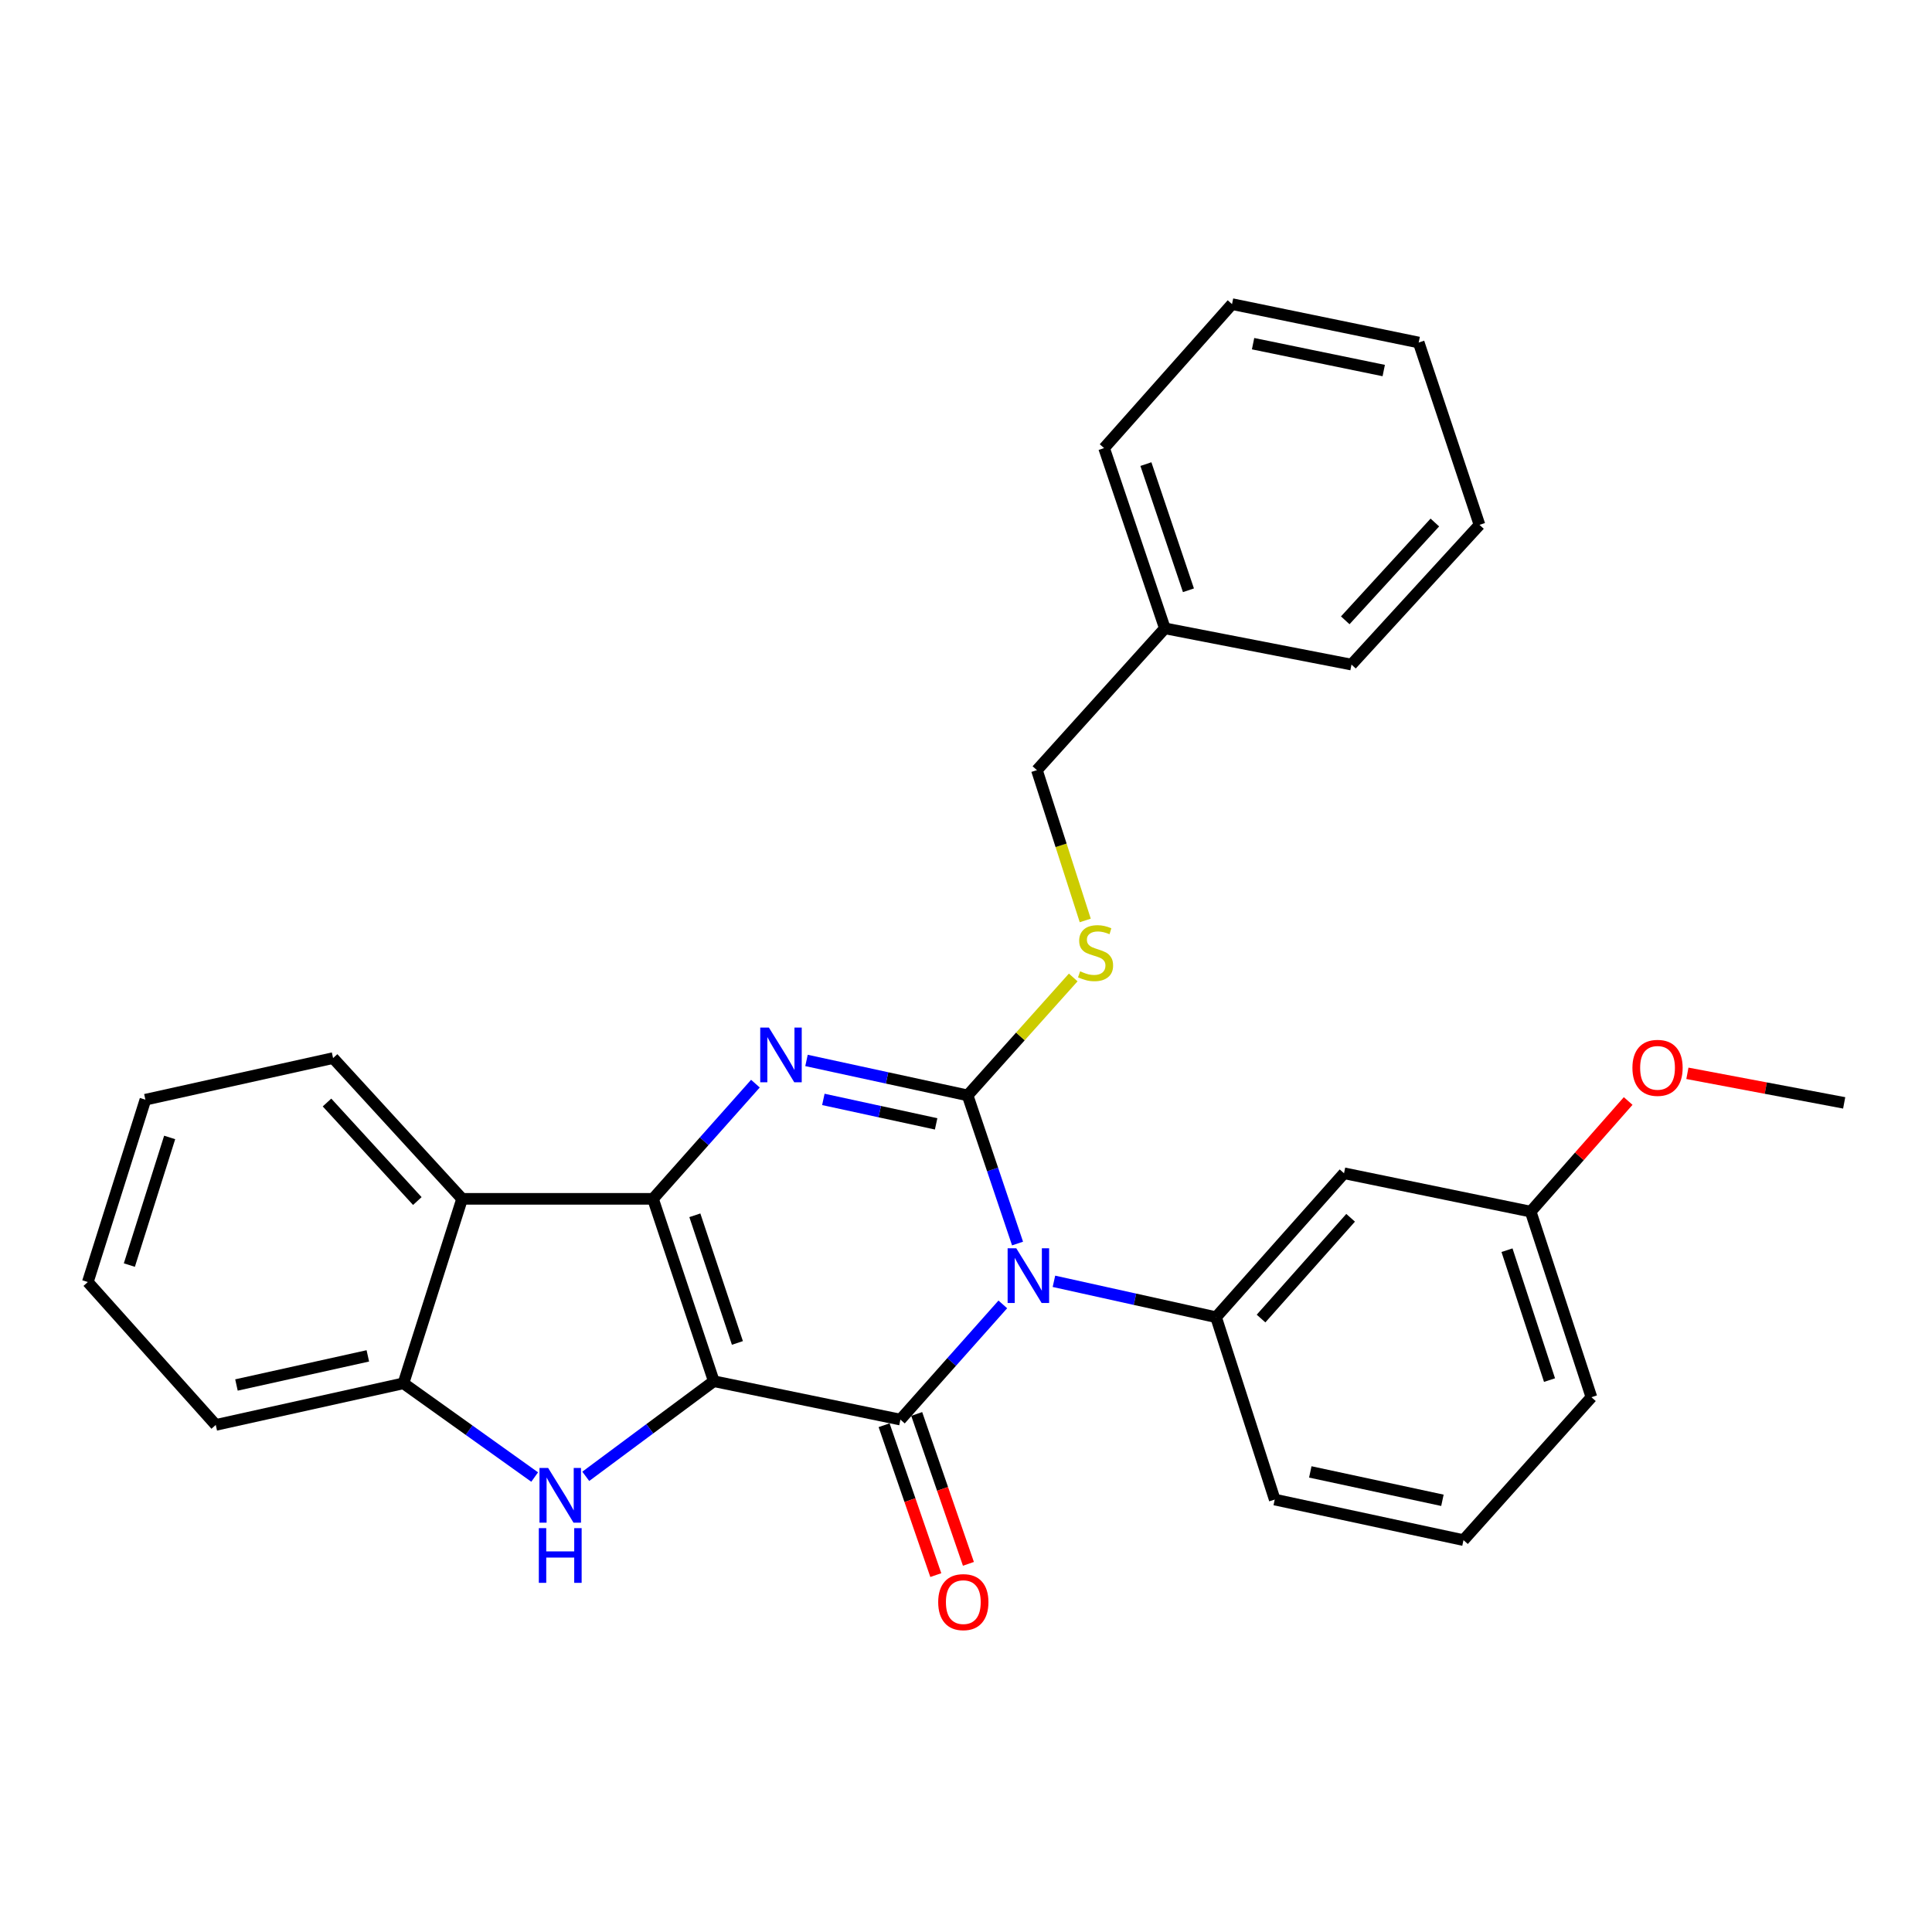 <?xml version='1.0' encoding='iso-8859-1'?>
<svg version='1.1' baseProfile='full'
              xmlns='http://www.w3.org/2000/svg'
                      xmlns:rdkit='http://www.rdkit.org/xml'
                      xmlns:xlink='http://www.w3.org/1999/xlink'
                  xml:space='preserve'
width='1000px' height='1000px' viewBox='0 0 1000 1000'>
<!-- END OF HEADER -->
<rect style='opacity:1.0;fill:#FFFFFF;stroke:none' width='1000' height='1000' x='0' y='0'> </rect>
<path class='bond-1' d='M 369.459,714.913 L 337.988,620.518' style='fill:none;fill-rule:evenodd;stroke:#000000;stroke-width:6px;stroke-linecap:butt;stroke-linejoin:miter;stroke-opacity:1' />
<path class='bond-1' d='M 381.681,695.105 L 359.651,629.028' style='fill:none;fill-rule:evenodd;stroke:#000000;stroke-width:6px;stroke-linecap:butt;stroke-linejoin:miter;stroke-opacity:1' />
<path class='bond-2' d='M 369.459,714.913 L 466.048,734.777' style='fill:none;fill-rule:evenodd;stroke:#000000;stroke-width:6px;stroke-linecap:butt;stroke-linejoin:miter;stroke-opacity:1' />
<path class='bond-5' d='M 369.459,714.913 L 336.326,739.531' style='fill:none;fill-rule:evenodd;stroke:#000000;stroke-width:6px;stroke-linecap:butt;stroke-linejoin:miter;stroke-opacity:1' />
<path class='bond-5' d='M 336.326,739.531 L 303.192,764.149' style='fill:none;fill-rule:evenodd;stroke:#0000FF;stroke-width:6px;stroke-linecap:butt;stroke-linejoin:miter;stroke-opacity:1' />
<path class='bond-0' d='M 519.053,675.157 L 492.55,704.967' style='fill:none;fill-rule:evenodd;stroke:#0000FF;stroke-width:6px;stroke-linecap:butt;stroke-linejoin:miter;stroke-opacity:1' />
<path class='bond-0' d='M 492.55,704.967 L 466.048,734.777' style='fill:none;fill-rule:evenodd;stroke:#000000;stroke-width:6px;stroke-linecap:butt;stroke-linejoin:miter;stroke-opacity:1' />
<path class='bond-3' d='M 526.682,643.653 L 513.758,605.311' style='fill:none;fill-rule:evenodd;stroke:#0000FF;stroke-width:6px;stroke-linecap:butt;stroke-linejoin:miter;stroke-opacity:1' />
<path class='bond-3' d='M 513.758,605.311 L 500.833,566.97' style='fill:none;fill-rule:evenodd;stroke:#000000;stroke-width:6px;stroke-linecap:butt;stroke-linejoin:miter;stroke-opacity:1' />
<path class='bond-7' d='M 545.513,663.203 L 587.471,672.494' style='fill:none;fill-rule:evenodd;stroke:#0000FF;stroke-width:6px;stroke-linecap:butt;stroke-linejoin:miter;stroke-opacity:1' />
<path class='bond-7' d='M 587.471,672.494 L 629.429,681.784' style='fill:none;fill-rule:evenodd;stroke:#000000;stroke-width:6px;stroke-linecap:butt;stroke-linejoin:miter;stroke-opacity:1' />
<path class='bond-4' d='M 337.988,620.518 L 364.495,590.707' style='fill:none;fill-rule:evenodd;stroke:#000000;stroke-width:6px;stroke-linecap:butt;stroke-linejoin:miter;stroke-opacity:1' />
<path class='bond-4' d='M 364.495,590.707 L 391.003,560.896' style='fill:none;fill-rule:evenodd;stroke:#0000FF;stroke-width:6px;stroke-linecap:butt;stroke-linejoin:miter;stroke-opacity:1' />
<path class='bond-6' d='M 337.988,620.518 L 239.187,620.518' style='fill:none;fill-rule:evenodd;stroke:#000000;stroke-width:6px;stroke-linecap:butt;stroke-linejoin:miter;stroke-opacity:1' />
<path class='bond-11' d='M 457.606,737.689 L 470.987,776.478' style='fill:none;fill-rule:evenodd;stroke:#000000;stroke-width:6px;stroke-linecap:butt;stroke-linejoin:miter;stroke-opacity:1' />
<path class='bond-11' d='M 470.987,776.478 L 484.368,815.268' style='fill:none;fill-rule:evenodd;stroke:#FF0000;stroke-width:6px;stroke-linecap:butt;stroke-linejoin:miter;stroke-opacity:1' />
<path class='bond-11' d='M 474.489,731.865 L 487.87,770.654' style='fill:none;fill-rule:evenodd;stroke:#000000;stroke-width:6px;stroke-linecap:butt;stroke-linejoin:miter;stroke-opacity:1' />
<path class='bond-11' d='M 487.87,770.654 L 501.251,809.444' style='fill:none;fill-rule:evenodd;stroke:#FF0000;stroke-width:6px;stroke-linecap:butt;stroke-linejoin:miter;stroke-opacity:1' />
<path class='bond-9' d='M 500.833,566.97 L 528.166,536.451' style='fill:none;fill-rule:evenodd;stroke:#000000;stroke-width:6px;stroke-linecap:butt;stroke-linejoin:miter;stroke-opacity:1' />
<path class='bond-9' d='M 528.166,536.451 L 555.499,505.932' style='fill:none;fill-rule:evenodd;stroke:#CCCC00;stroke-width:6px;stroke-linecap:butt;stroke-linejoin:miter;stroke-opacity:1' />
<path class='bond-30' d='M 500.833,566.97 L 459.14,557.925' style='fill:none;fill-rule:evenodd;stroke:#000000;stroke-width:6px;stroke-linecap:butt;stroke-linejoin:miter;stroke-opacity:1' />
<path class='bond-30' d='M 459.14,557.925 L 417.446,548.881' style='fill:none;fill-rule:evenodd;stroke:#0000FF;stroke-width:6px;stroke-linecap:butt;stroke-linejoin:miter;stroke-opacity:1' />
<path class='bond-30' d='M 484.539,581.71 L 455.354,575.379' style='fill:none;fill-rule:evenodd;stroke:#000000;stroke-width:6px;stroke-linecap:butt;stroke-linejoin:miter;stroke-opacity:1' />
<path class='bond-30' d='M 455.354,575.379 L 426.168,569.048' style='fill:none;fill-rule:evenodd;stroke:#0000FF;stroke-width:6px;stroke-linecap:butt;stroke-linejoin:miter;stroke-opacity:1' />
<path class='bond-8' d='M 276.743,764.515 L 242.785,740.26' style='fill:none;fill-rule:evenodd;stroke:#0000FF;stroke-width:6px;stroke-linecap:butt;stroke-linejoin:miter;stroke-opacity:1' />
<path class='bond-8' d='M 242.785,740.26 L 208.826,716.005' style='fill:none;fill-rule:evenodd;stroke:#000000;stroke-width:6px;stroke-linecap:butt;stroke-linejoin:miter;stroke-opacity:1' />
<path class='bond-15' d='M 239.187,620.518 L 172.403,547.662' style='fill:none;fill-rule:evenodd;stroke:#000000;stroke-width:6px;stroke-linecap:butt;stroke-linejoin:miter;stroke-opacity:1' />
<path class='bond-15' d='M 216.004,621.657 L 169.256,570.658' style='fill:none;fill-rule:evenodd;stroke:#000000;stroke-width:6px;stroke-linecap:butt;stroke-linejoin:miter;stroke-opacity:1' />
<path class='bond-29' d='M 239.187,620.518 L 208.826,716.005' style='fill:none;fill-rule:evenodd;stroke:#000000;stroke-width:6px;stroke-linecap:butt;stroke-linejoin:miter;stroke-opacity:1' />
<path class='bond-10' d='M 629.429,681.784 L 695.667,607.282' style='fill:none;fill-rule:evenodd;stroke:#000000;stroke-width:6px;stroke-linecap:butt;stroke-linejoin:miter;stroke-opacity:1' />
<path class='bond-10' d='M 652.712,682.475 L 699.078,630.324' style='fill:none;fill-rule:evenodd;stroke:#000000;stroke-width:6px;stroke-linecap:butt;stroke-linejoin:miter;stroke-opacity:1' />
<path class='bond-14' d='M 629.429,681.784 L 659.8,776.17' style='fill:none;fill-rule:evenodd;stroke:#000000;stroke-width:6px;stroke-linecap:butt;stroke-linejoin:miter;stroke-opacity:1' />
<path class='bond-18' d='M 208.826,716.005 L 111.682,737.535' style='fill:none;fill-rule:evenodd;stroke:#000000;stroke-width:6px;stroke-linecap:butt;stroke-linejoin:miter;stroke-opacity:1' />
<path class='bond-18' d='M 190.39,701.798 L 122.389,716.869' style='fill:none;fill-rule:evenodd;stroke:#000000;stroke-width:6px;stroke-linecap:butt;stroke-linejoin:miter;stroke-opacity:1' />
<path class='bond-13' d='M 561.722,476.424 L 549.211,437.526' style='fill:none;fill-rule:evenodd;stroke:#CCCC00;stroke-width:6px;stroke-linecap:butt;stroke-linejoin:miter;stroke-opacity:1' />
<path class='bond-13' d='M 549.211,437.526 L 536.701,398.627' style='fill:none;fill-rule:evenodd;stroke:#000000;stroke-width:6px;stroke-linecap:butt;stroke-linejoin:miter;stroke-opacity:1' />
<path class='bond-12' d='M 695.667,607.282 L 792.275,627.135' style='fill:none;fill-rule:evenodd;stroke:#000000;stroke-width:6px;stroke-linecap:butt;stroke-linejoin:miter;stroke-opacity:1' />
<path class='bond-17' d='M 792.275,627.135 L 817.508,598.506' style='fill:none;fill-rule:evenodd;stroke:#000000;stroke-width:6px;stroke-linecap:butt;stroke-linejoin:miter;stroke-opacity:1' />
<path class='bond-17' d='M 817.508,598.506 L 842.741,569.876' style='fill:none;fill-rule:evenodd;stroke:#FF0000;stroke-width:6px;stroke-linecap:butt;stroke-linejoin:miter;stroke-opacity:1' />
<path class='bond-32' d='M 792.275,627.135 L 823.717,723.188' style='fill:none;fill-rule:evenodd;stroke:#000000;stroke-width:6px;stroke-linecap:butt;stroke-linejoin:miter;stroke-opacity:1' />
<path class='bond-32' d='M 780.018,647.099 L 802.028,714.336' style='fill:none;fill-rule:evenodd;stroke:#000000;stroke-width:6px;stroke-linecap:butt;stroke-linejoin:miter;stroke-opacity:1' />
<path class='bond-16' d='M 536.701,398.627 L 602.928,325.226' style='fill:none;fill-rule:evenodd;stroke:#000000;stroke-width:6px;stroke-linecap:butt;stroke-linejoin:miter;stroke-opacity:1' />
<path class='bond-19' d='M 659.8,776.17 L 757.499,797.165' style='fill:none;fill-rule:evenodd;stroke:#000000;stroke-width:6px;stroke-linecap:butt;stroke-linejoin:miter;stroke-opacity:1' />
<path class='bond-19' d='M 678.207,761.859 L 746.596,776.555' style='fill:none;fill-rule:evenodd;stroke:#000000;stroke-width:6px;stroke-linecap:butt;stroke-linejoin:miter;stroke-opacity:1' />
<path class='bond-24' d='M 172.403,547.662 L 75.26,569.202' style='fill:none;fill-rule:evenodd;stroke:#000000;stroke-width:6px;stroke-linecap:butt;stroke-linejoin:miter;stroke-opacity:1' />
<path class='bond-21' d='M 602.928,325.226 L 571.476,231.932' style='fill:none;fill-rule:evenodd;stroke:#000000;stroke-width:6px;stroke-linecap:butt;stroke-linejoin:miter;stroke-opacity:1' />
<path class='bond-21' d='M 615.134,305.527 L 593.117,240.221' style='fill:none;fill-rule:evenodd;stroke:#000000;stroke-width:6px;stroke-linecap:butt;stroke-linejoin:miter;stroke-opacity:1' />
<path class='bond-22' d='M 602.928,325.226 L 699.527,343.988' style='fill:none;fill-rule:evenodd;stroke:#000000;stroke-width:6px;stroke-linecap:butt;stroke-linejoin:miter;stroke-opacity:1' />
<path class='bond-23' d='M 873.395,555.548 L 913.97,563.198' style='fill:none;fill-rule:evenodd;stroke:#FF0000;stroke-width:6px;stroke-linecap:butt;stroke-linejoin:miter;stroke-opacity:1' />
<path class='bond-23' d='M 913.97,563.198 L 954.545,570.849' style='fill:none;fill-rule:evenodd;stroke:#000000;stroke-width:6px;stroke-linecap:butt;stroke-linejoin:miter;stroke-opacity:1' />
<path class='bond-25' d='M 111.682,737.535 L 45.455,663.578' style='fill:none;fill-rule:evenodd;stroke:#000000;stroke-width:6px;stroke-linecap:butt;stroke-linejoin:miter;stroke-opacity:1' />
<path class='bond-20' d='M 757.499,797.165 L 823.717,723.188' style='fill:none;fill-rule:evenodd;stroke:#000000;stroke-width:6px;stroke-linecap:butt;stroke-linejoin:miter;stroke-opacity:1' />
<path class='bond-26' d='M 571.476,231.932 L 637.694,157.41' style='fill:none;fill-rule:evenodd;stroke:#000000;stroke-width:6px;stroke-linecap:butt;stroke-linejoin:miter;stroke-opacity:1' />
<path class='bond-27' d='M 699.527,343.988 L 765.784,271.669' style='fill:none;fill-rule:evenodd;stroke:#000000;stroke-width:6px;stroke-linecap:butt;stroke-linejoin:miter;stroke-opacity:1' />
<path class='bond-27' d='M 696.297,321.076 L 742.677,270.452' style='fill:none;fill-rule:evenodd;stroke:#000000;stroke-width:6px;stroke-linecap:butt;stroke-linejoin:miter;stroke-opacity:1' />
<path class='bond-31' d='M 75.26,569.202 L 45.455,663.578' style='fill:none;fill-rule:evenodd;stroke:#000000;stroke-width:6px;stroke-linecap:butt;stroke-linejoin:miter;stroke-opacity:1' />
<path class='bond-31' d='M 87.819,588.737 L 66.955,654.8' style='fill:none;fill-rule:evenodd;stroke:#000000;stroke-width:6px;stroke-linecap:butt;stroke-linejoin:miter;stroke-opacity:1' />
<path class='bond-33' d='M 637.694,157.41 L 734.312,177.283' style='fill:none;fill-rule:evenodd;stroke:#000000;stroke-width:6px;stroke-linecap:butt;stroke-linejoin:miter;stroke-opacity:1' />
<path class='bond-33' d='M 648.589,177.884 L 716.221,191.795' style='fill:none;fill-rule:evenodd;stroke:#000000;stroke-width:6px;stroke-linecap:butt;stroke-linejoin:miter;stroke-opacity:1' />
<path class='bond-28' d='M 765.784,271.669 L 734.312,177.283' style='fill:none;fill-rule:evenodd;stroke:#000000;stroke-width:6px;stroke-linecap:butt;stroke-linejoin:miter;stroke-opacity:1' />
<path  class='atom-1' d='M 526.025 646.114
L 535.305 661.114
Q 536.225 662.594, 537.705 665.274
Q 539.185 667.954, 539.265 668.114
L 539.265 646.114
L 543.025 646.114
L 543.025 674.434
L 539.145 674.434
L 529.185 658.034
Q 528.025 656.114, 526.785 653.914
Q 525.585 651.714, 525.225 651.034
L 525.225 674.434
L 521.545 674.434
L 521.545 646.114
L 526.025 646.114
' fill='#0000FF'/>
<path  class='atom-5' d='M 397.975 531.855
L 407.255 546.855
Q 408.175 548.335, 409.655 551.015
Q 411.135 553.695, 411.215 553.855
L 411.215 531.855
L 414.975 531.855
L 414.975 560.175
L 411.095 560.175
L 401.135 543.775
Q 399.975 541.855, 398.735 539.655
Q 397.535 537.455, 397.175 536.775
L 397.175 560.175
L 393.495 560.175
L 393.495 531.855
L 397.975 531.855
' fill='#0000FF'/>
<path  class='atom-6' d='M 283.716 759.807
L 292.996 774.807
Q 293.916 776.287, 295.396 778.967
Q 296.876 781.647, 296.956 781.807
L 296.956 759.807
L 300.716 759.807
L 300.716 788.127
L 296.836 788.127
L 286.876 771.727
Q 285.716 769.807, 284.476 767.607
Q 283.276 765.407, 282.916 764.727
L 282.916 788.127
L 279.236 788.127
L 279.236 759.807
L 283.716 759.807
' fill='#0000FF'/>
<path  class='atom-6' d='M 278.896 790.959
L 282.736 790.959
L 282.736 802.999
L 297.216 802.999
L 297.216 790.959
L 301.056 790.959
L 301.056 819.279
L 297.216 819.279
L 297.216 806.199
L 282.736 806.199
L 282.736 819.279
L 278.896 819.279
L 278.896 790.959
' fill='#0000FF'/>
<path  class='atom-10' d='M 559.061 502.743
Q 559.381 502.863, 560.701 503.423
Q 562.021 503.983, 563.461 504.343
Q 564.941 504.663, 566.381 504.663
Q 569.061 504.663, 570.621 503.383
Q 572.181 502.063, 572.181 499.783
Q 572.181 498.223, 571.381 497.263
Q 570.621 496.303, 569.421 495.783
Q 568.221 495.263, 566.221 494.663
Q 563.701 493.903, 562.181 493.183
Q 560.701 492.463, 559.621 490.943
Q 558.581 489.423, 558.581 486.863
Q 558.581 483.303, 560.981 481.103
Q 563.421 478.903, 568.221 478.903
Q 571.501 478.903, 575.221 480.463
L 574.301 483.543
Q 570.901 482.143, 568.341 482.143
Q 565.581 482.143, 564.061 483.303
Q 562.541 484.423, 562.581 486.383
Q 562.581 487.903, 563.341 488.823
Q 564.141 489.743, 565.261 490.263
Q 566.421 490.783, 568.341 491.383
Q 570.901 492.183, 572.421 492.983
Q 573.941 493.783, 575.021 495.423
Q 576.141 497.023, 576.141 499.783
Q 576.141 503.703, 573.501 505.823
Q 570.901 507.903, 566.541 507.903
Q 564.021 507.903, 562.101 507.343
Q 560.221 506.823, 557.981 505.903
L 559.061 502.743
' fill='#CCCC00'/>
<path  class='atom-12' d='M 485.611 829.252
Q 485.611 822.452, 488.971 818.652
Q 492.331 814.852, 498.611 814.852
Q 504.891 814.852, 508.251 818.652
Q 511.611 822.452, 511.611 829.252
Q 511.611 836.132, 508.211 840.052
Q 504.811 843.932, 498.611 843.932
Q 492.371 843.932, 488.971 840.052
Q 485.611 836.172, 485.611 829.252
M 498.611 840.732
Q 502.931 840.732, 505.251 837.852
Q 507.611 834.932, 507.611 829.252
Q 507.611 823.692, 505.251 820.892
Q 502.931 818.052, 498.611 818.052
Q 494.291 818.052, 491.931 820.852
Q 489.611 823.652, 489.611 829.252
Q 489.611 834.972, 491.931 837.852
Q 494.291 840.732, 498.611 840.732
' fill='#FF0000'/>
<path  class='atom-18' d='M 844.937 552.713
Q 844.937 545.913, 848.297 542.113
Q 851.657 538.313, 857.937 538.313
Q 864.217 538.313, 867.577 542.113
Q 870.937 545.913, 870.937 552.713
Q 870.937 559.593, 867.537 563.513
Q 864.137 567.393, 857.937 567.393
Q 851.697 567.393, 848.297 563.513
Q 844.937 559.633, 844.937 552.713
M 857.937 564.193
Q 862.257 564.193, 864.577 561.313
Q 866.937 558.393, 866.937 552.713
Q 866.937 547.153, 864.577 544.353
Q 862.257 541.513, 857.937 541.513
Q 853.617 541.513, 851.257 544.313
Q 848.937 547.113, 848.937 552.713
Q 848.937 558.433, 851.257 561.313
Q 853.617 564.193, 857.937 564.193
' fill='#FF0000'/>
</svg>
